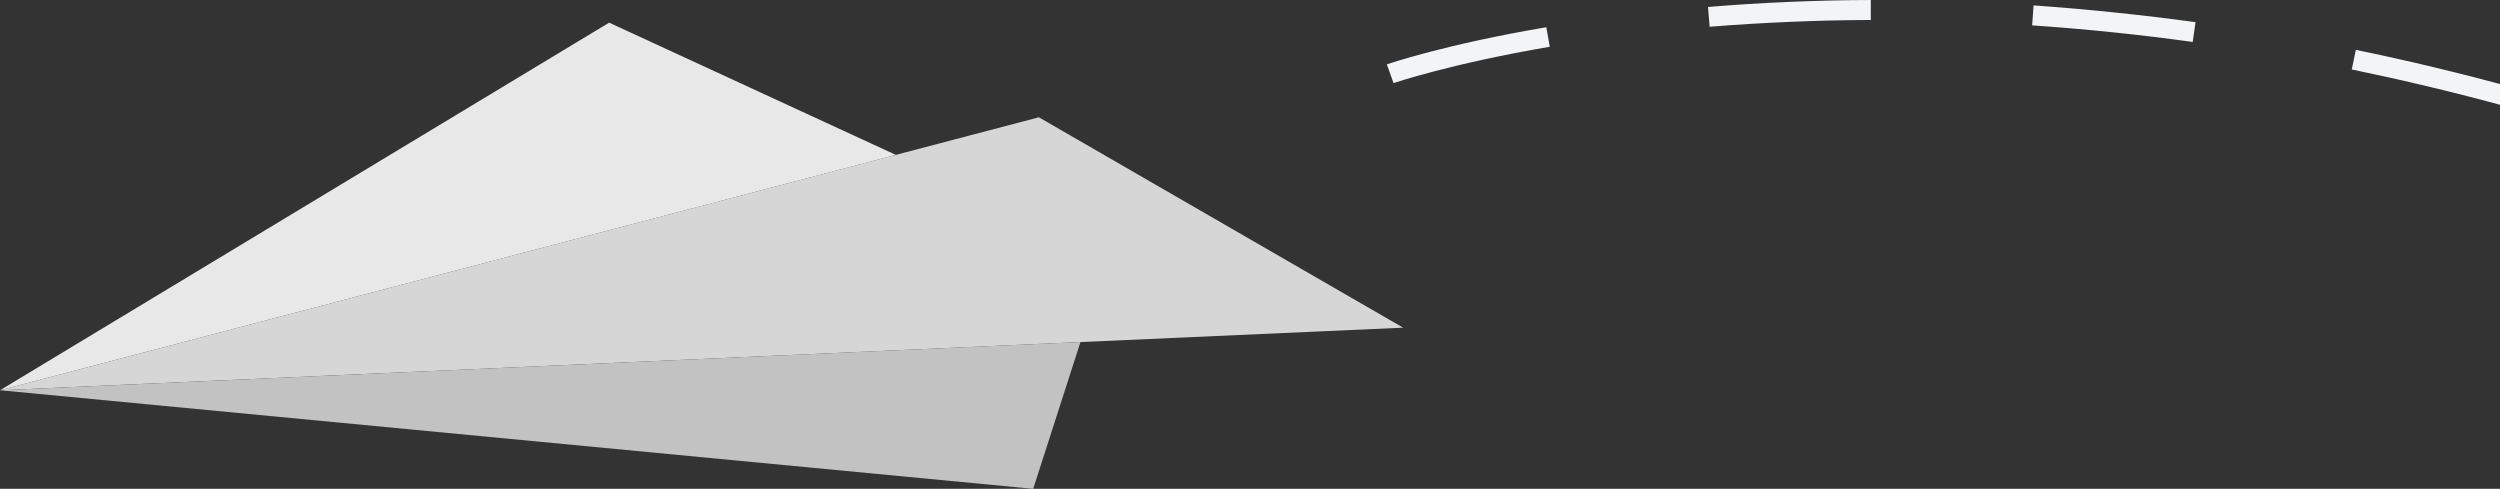 <svg width="179" height="35" viewBox="0 0 179 35" fill="none" xmlns="http://www.w3.org/2000/svg">
<rect x="0" y="0" width="179" height="35" fill="#333333" stroke="none"/>
<g clip-path="url(#clip0_843_1431)">
<path d="M-4.57764e-05 27.942L100.464 23.461L74.383 8.398L-4.57764e-05 27.942Z" fill="#D6D6D6"/>
<path d="M-3.05176e-05 27.942L43.614 1.622L64.145 11.091L-3.05176e-05 27.942Z" fill="#E8E8E8"/>
<path d="M77.362 24.489L73.976 35L0 27.942L77.362 24.489Z" fill="#C2C2C2"/>
<path d="M133.949 0V1.43C130.06 1.444 126.186 1.615 122.411 1.915L122.294 0.499C126.097 0.185 130.014 0.014 133.949 0V0ZM145.604 0.387C149.436 0.659 153.339 1.06 157.199 1.587L156.998 3.003C153.166 2.473 149.305 2.075 145.502 1.817L145.604 0.387ZM110.716 1.946L110.964 3.348C103.853 4.562 99.819 5.936 99.776 5.95L99.298 4.607C99.472 4.551 103.477 3.177 110.72 1.949L110.716 1.946ZM168.681 3.571C172.439 4.342 176.242 5.259 180 6.288L179.621 7.672C175.892 6.644 172.102 5.744 168.387 4.973L168.678 3.571H168.681Z" fill="#F2F4F5"/>
</g>
<defs>
<clipPath id="clip0_843_1431">
<rect width="180" height="35" fill="white" transform="matrix(-1 0 0 1 180 0)"/>
</clipPath>
</defs>
</svg>

